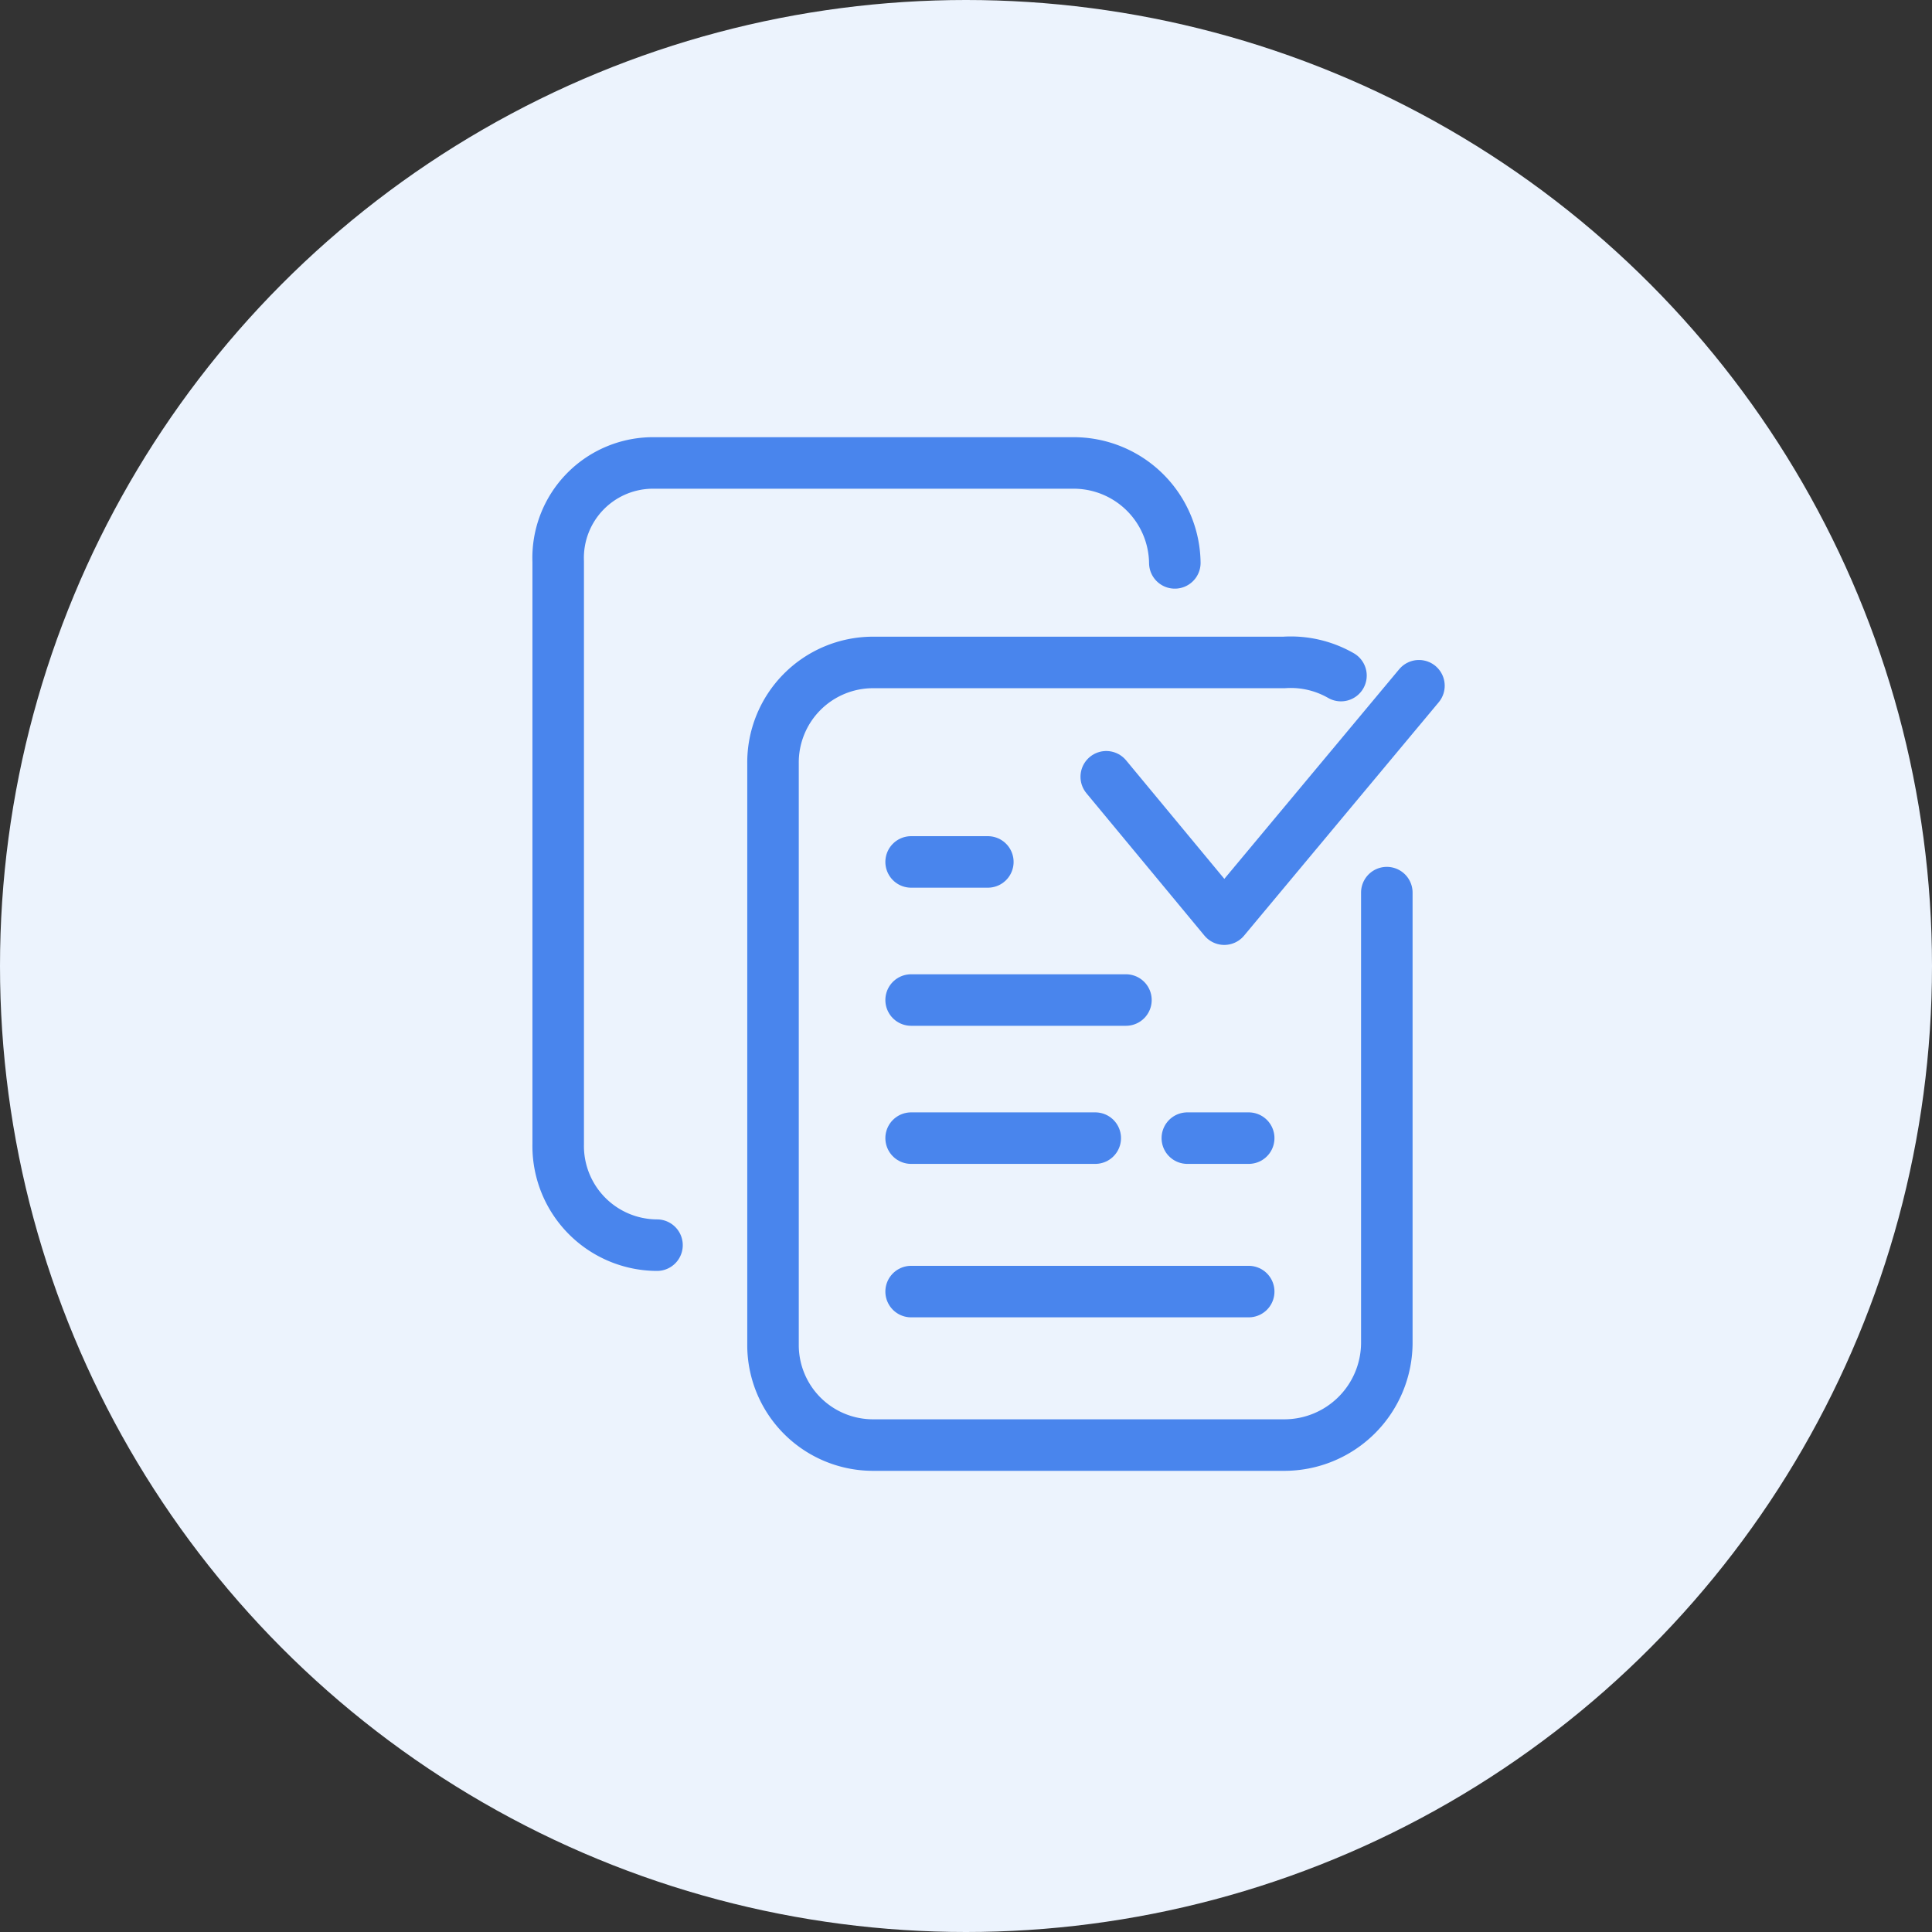 <svg xmlns="http://www.w3.org/2000/svg" id="prefix__join_2" width="150" height="150" viewBox="0 0 150 150">
    <rect x="0" y="0" width="150" height="150" fill="#333333" stroke="none"/>
    <defs>
        <style>
            .prefix__cls-2{fill:none;stroke:#4985ed;stroke-linecap:round;stroke-linejoin:round;stroke-width:4px}
        </style>
    </defs>
    <circle id="prefix__타원_885" cx="75" cy="75" r="75" data-name="타원 885" style="fill:#ecf3fd"/>
    <g id="prefix__그룹_2967" data-name="그룹 2967" transform="translate(43.338 35.944)">
        <path id="prefix__패스_2035" d="M-94.284-484.414l9.163 11.056 15.115-18.123" class="prefix__cls-2" data-name="패스 2035" transform="translate(136.835 508.778)"/>
        <g id="prefix__그룹_2614" data-name="그룹 2614">
            <path id="prefix__패스_2036" d="M-122.329-445.27a7.7 7.7 0 01-7.671-7.863v-45.212a7.371 7.371 0 017.482-7.655h32.435a7.857 7.857 0 017.958 7.758" class="prefix__cls-2" data-name="패스 2036" transform="translate(130 506)"/>
            <path id="prefix__패스_2037" d="M-68.345-475.129v35.029a7.96 7.96 0 01-7.975 7.863h-31.93A7.767 7.767 0 01-116-440.1v-45.034a7.767 7.767 0 017.75-7.866h31.93a7.833 7.833 0 014.415 1.02" class="prefix__cls-2" data-name="패스 2037" transform="translate(132.679 508.488)"/>
        </g>
        <path id="prefix__선_356" d="M0 0L5.957 0" class="prefix__cls-2" data-name="선 356" transform="translate(27.401 30.976)"/>
        <path id="prefix__선_357" d="M0 0L16.679 0" class="prefix__cls-2" data-name="선 357" transform="translate(27.401 41.698)"/>
        <path id="prefix__선_358" d="M0 0L4.765 0" class="prefix__cls-2" data-name="선 358" transform="translate(48.846 52.42)"/>
        <path id="prefix__선_359" d="M0 0L14.296 0" class="prefix__cls-2" data-name="선 359" transform="translate(27.401 52.42)"/>
        <path id="prefix__선_360" d="M0 0L26.21 0" class="prefix__cls-2" data-name="선 360" transform="translate(27.401 64.334)"/>
    </g>
</svg>
